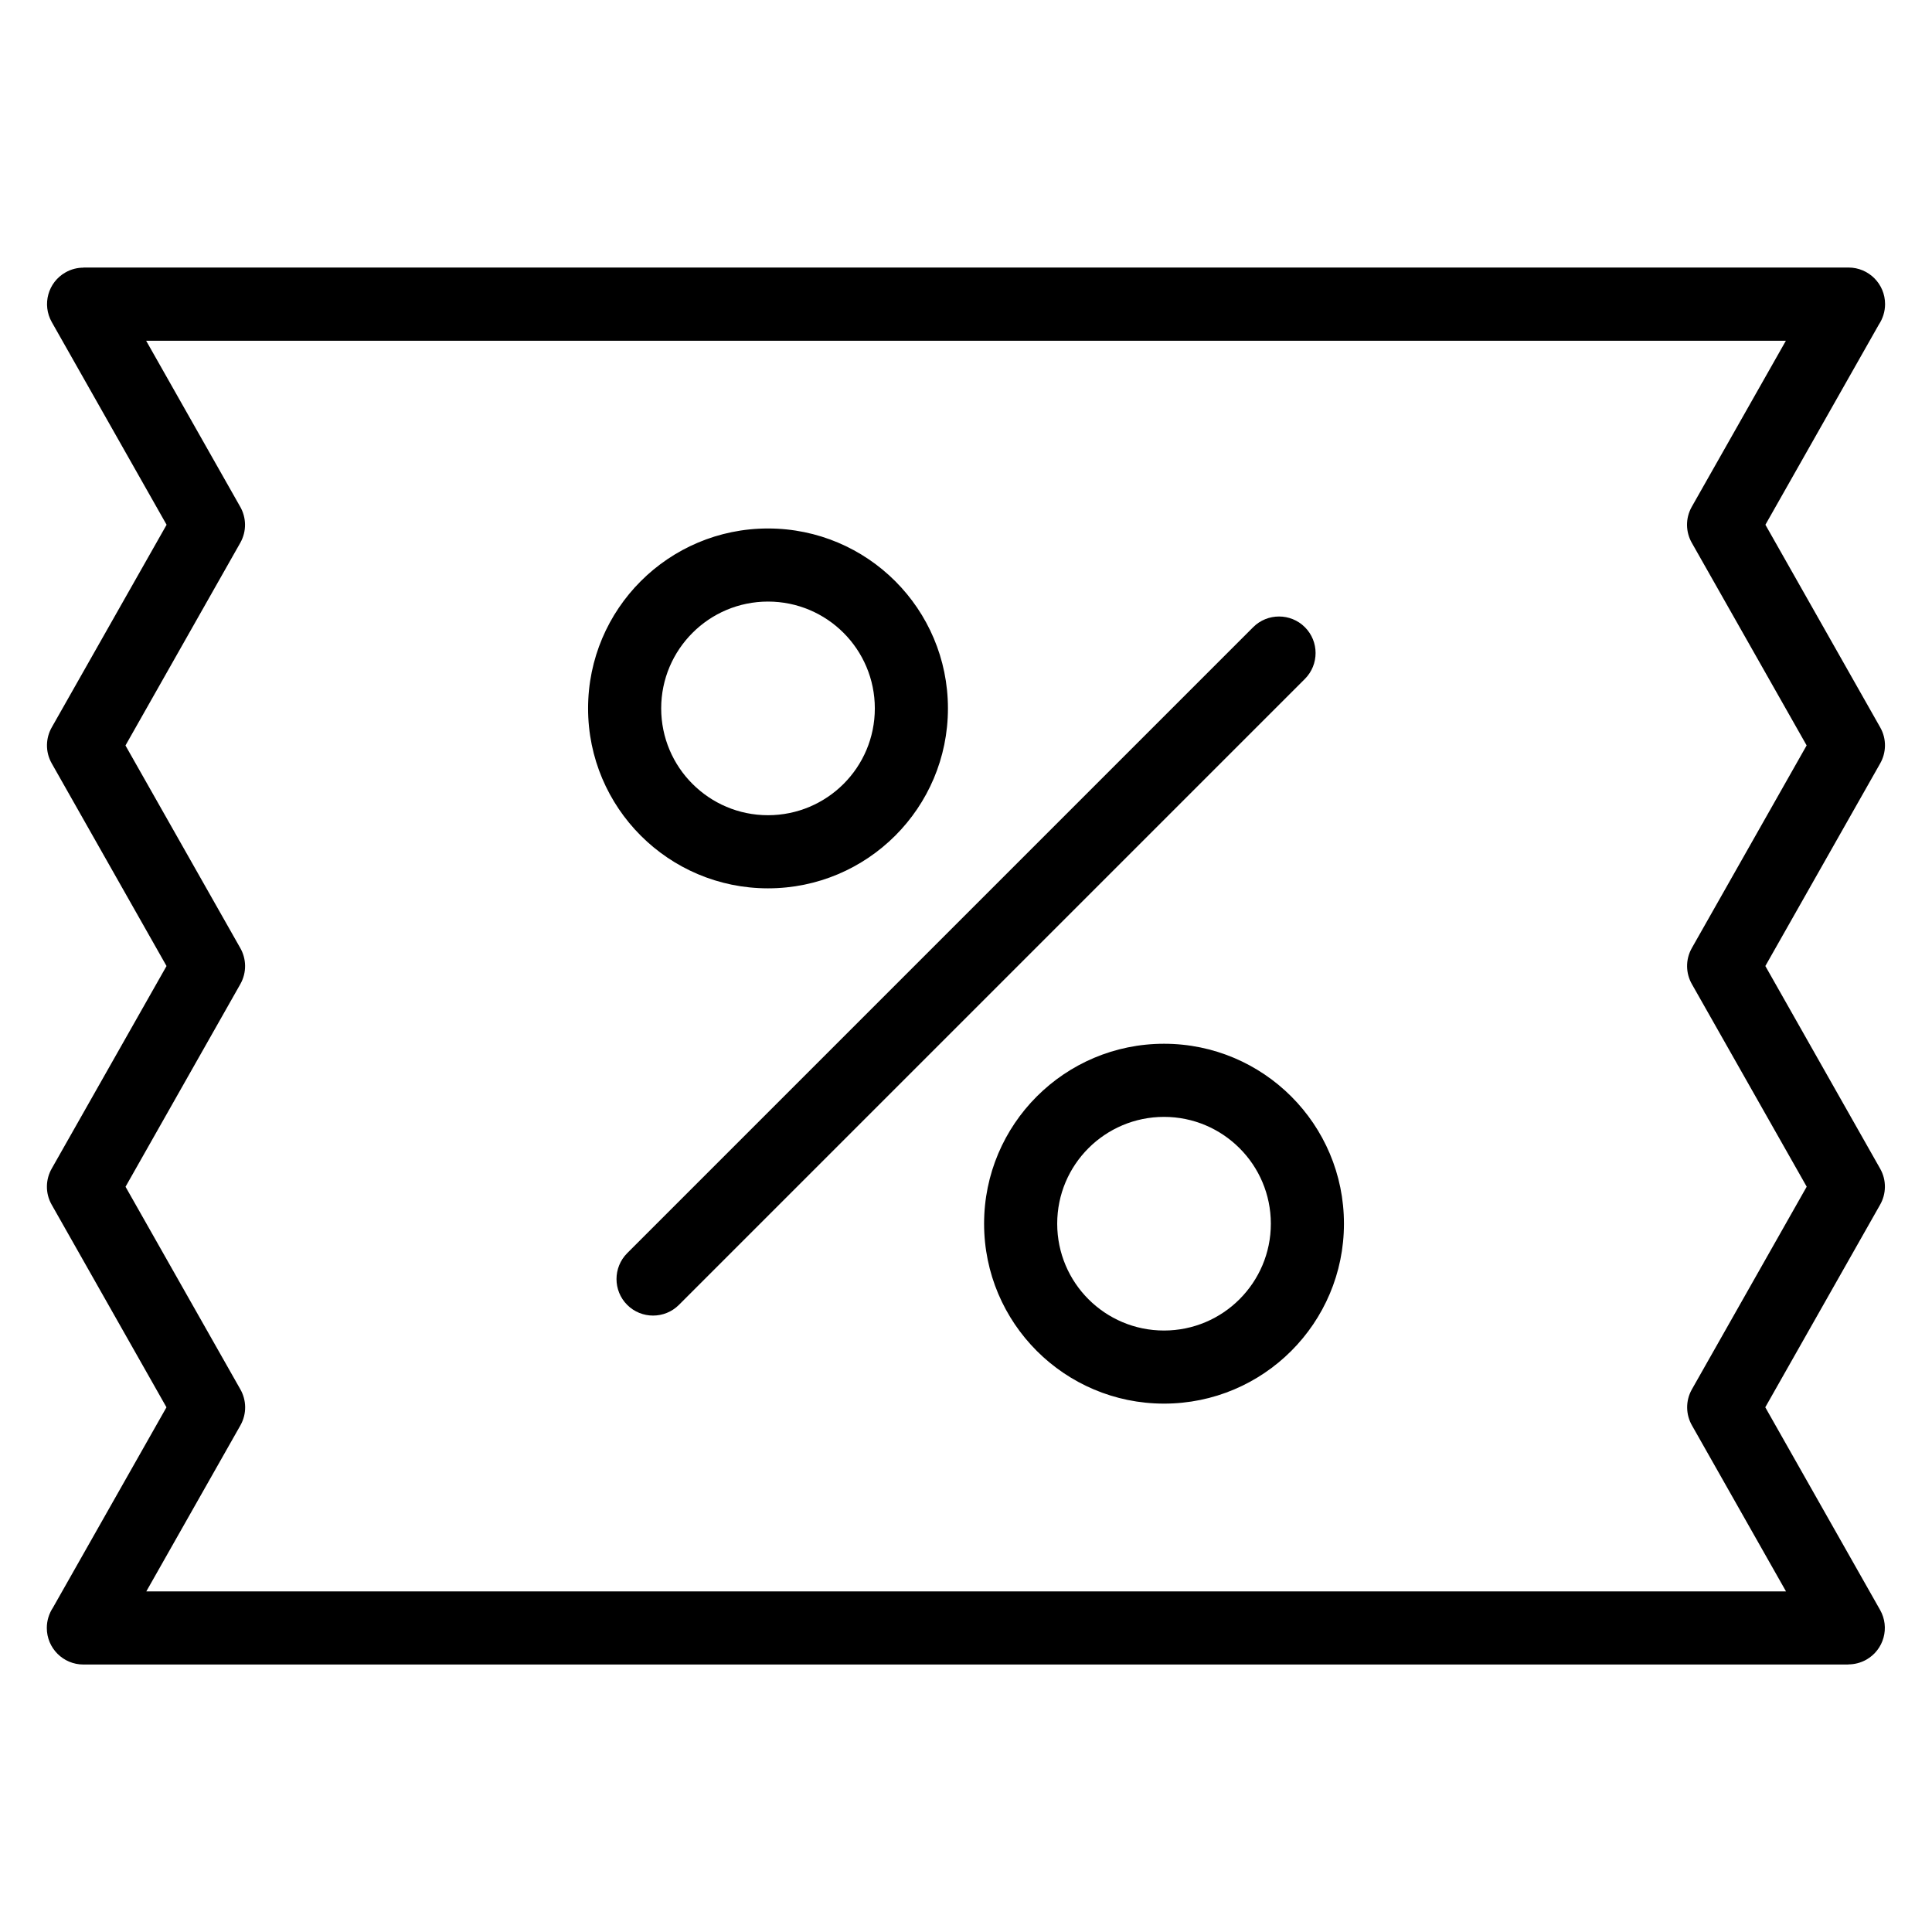 <?xml version="1.0" encoding="UTF-8"?>
<!-- Uploaded to: ICON Repo, www.svgrepo.com, Generator: ICON Repo Mixer Tools -->
<svg fill="#000000" width="800px" height="800px" version="1.1" viewBox="144 144 512 512" xmlns="http://www.w3.org/2000/svg">
 <path d="m642.23 346.38-30.395 53.625 30.426 53.703c1.754 3.098 1.617 6.742-0.047 9.613l-30.395 53.625 30.426 53.703c2.629 4.641 1.012 10.535-3.644 13.18-1.512 0.848-3.16 1.254-4.777 1.254v0.031h-467.73c-5.352 0-9.688-4.336-9.688-9.688 0-2.012 0.621-3.871 1.648-5.426l30.062-53.051-30.426-53.703c-1.754-3.082-1.617-6.742 0.047-9.613l30.395-53.625-30.426-53.703c-1.754-3.098-1.617-6.742 0.047-9.613l30.395-53.625-30.426-53.703c-2.629-4.641-1.012-10.551 3.644-13.18 1.512-0.863 3.16-1.254 4.777-1.254v-0.031h467.73c5.352 0 9.688 4.336 9.688 9.688 0 2.012-0.621 3.871-1.648 5.426l-30.062 53.051 30.426 53.703c1.754 3.082 1.617 6.742-0.047 9.613zm-294.7 33.039c-13.164 0-25.09-5.336-33.719-13.965s-13.965-20.555-13.965-33.719 5.336-25.09 13.965-33.719 20.555-13.965 33.719-13.965c13.164 0 25.09 5.336 33.719 13.965s13.965 20.555 13.965 33.719-5.336 25.09-13.965 33.719-20.555 13.965-33.719 13.965zm-20.012-27.676c5.125 5.125 12.199 8.297 20.012 8.297s14.902-3.176 20.027-8.297c5.125-5.125 8.281-12.199 8.281-20.012s-3.176-14.902-8.281-20.012c-5.125-5.125-12.199-8.297-20.027-8.297-7.812 0-14.902 3.176-20.012 8.297-5.125 5.125-8.297 12.199-8.297 20.012s3.176 14.902 8.297 20.012zm124.96 68.863c13.164 0 25.09 5.336 33.719 13.965 8.629 8.629 13.965 20.555 13.965 33.719 0 13.164-5.336 25.09-13.965 33.719-8.629 8.629-20.555 13.965-33.719 13.965-13.164 0-25.09-5.336-33.719-13.965-8.629-8.629-13.965-20.555-13.965-33.719 0-13.164 5.336-25.09 13.965-33.719 8.629-8.629 20.555-13.965 33.719-13.965zm20.012 27.676c-5.125-5.125-12.199-8.297-20.012-8.297s-14.902 3.176-20.027 8.297c-5.125 5.125-8.281 12.199-8.281 20.012s3.176 14.902 8.281 20.012c5.125 5.125 12.199 8.297 20.027 8.297 7.812 0 14.902-3.176 20.012-8.297 5.125-5.125 8.297-12.199 8.297-20.012s-3.176-14.902-8.297-20.012zm3.613-138.07c3.777-3.777 9.93-3.777 13.707 0 3.777 3.777 3.777 9.914 0 13.707l-165.89 165.89c-3.777 3.777-9.93 3.777-13.707 0-3.777-3.777-3.777-9.914 0-13.707zm116.25 85.035 30.426-53.703-30.395-53.625c-1.664-2.871-1.797-6.516-0.047-9.613l24.938-44h-434.54l24.895 43.938c1.664 2.871 1.797 6.516 0.047 9.613l-30.426 53.703 30.395 53.625c1.664 2.871 1.797 6.516 0.047 9.613l-30.426 53.703 30.395 53.625c1.664 2.871 1.797 6.516 0.047 9.613l-24.938 44h434.54l-24.895-43.938c-1.664-2.871-1.797-6.516-0.047-9.613l30.426-53.703-30.395-53.625c-1.664-2.871-1.797-6.516-0.047-9.613z"/>
</svg>